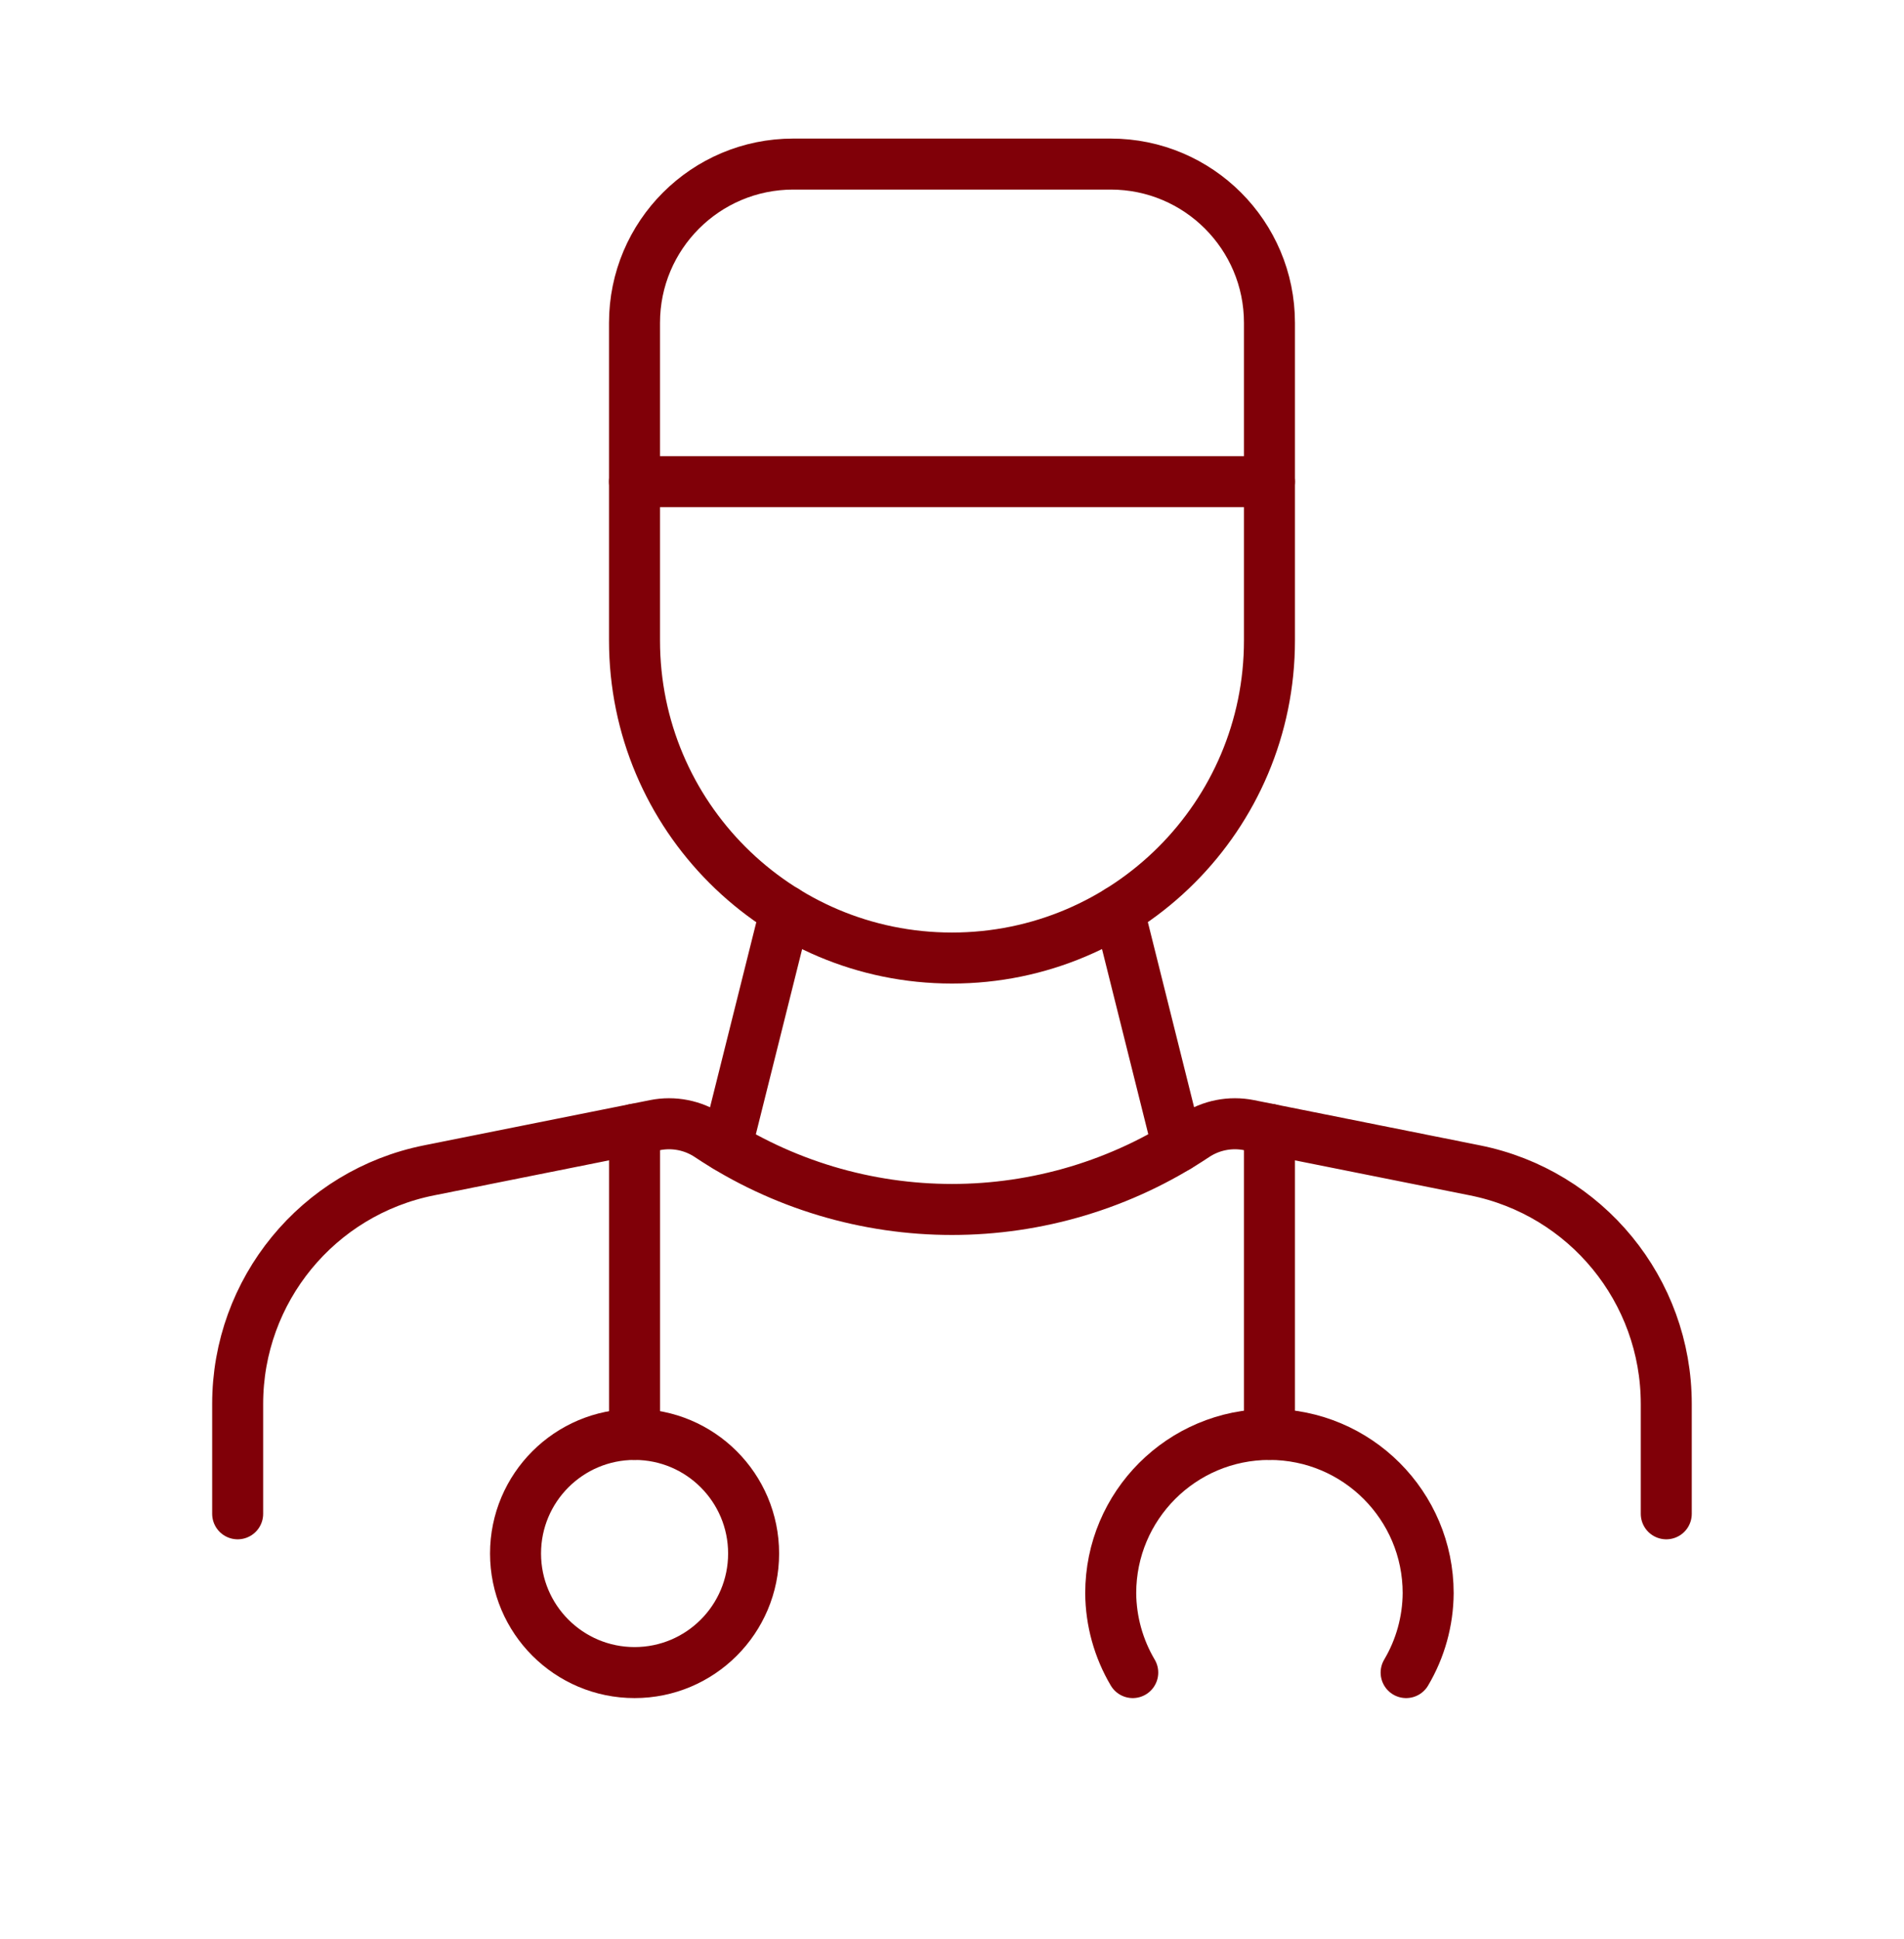 <svg width="56" height="57" viewBox="0 0 56 57" fill="none" xmlns="http://www.w3.org/2000/svg">
<path fill-rule="evenodd" clip-rule="evenodd" d="M23.331 4.824H32.668C35.246 4.824 37.337 6.914 37.337 9.492V18.83C37.337 23.986 33.156 28.167 27.999 28.167V28.167C22.843 28.167 18.662 23.986 18.662 18.83V9.492C18.662 6.914 20.752 4.824 23.331 4.824Z" stroke="#800008" stroke-width="1.5" stroke-linecap="round" stroke-linejoin="round"/>
<path d="M32.904 26.778L34.638 33.715" stroke="#800008" stroke-width="1.5" stroke-linecap="round" stroke-linejoin="round"/>
<path d="M23.101 26.778L21.366 33.715" stroke="#800008" stroke-width="1.5" stroke-linecap="round" stroke-linejoin="round"/>
<path d="M18.663 33.201V42.173" stroke="#800008" stroke-width="1.5" stroke-linecap="round" stroke-linejoin="round"/>
<ellipse cx="18.664" cy="45.674" rx="3.501" ry="3.501" stroke="#800008" stroke-width="1.5" stroke-linecap="round" stroke-linejoin="round"/>
<path d="M37.337 33.201V42.173" stroke="#800008" stroke-width="1.5" stroke-linecap="round" stroke-linejoin="round"/>
<path d="M33.316 49.175C32.898 48.468 32.674 47.663 32.668 46.841V46.841C32.668 44.263 34.758 42.173 37.337 42.173V42.173C39.915 42.173 42.005 44.263 42.005 46.841V46.841C41.999 47.663 41.776 48.468 41.357 49.175" stroke="#800008" stroke-width="1.5" stroke-linecap="round" stroke-linejoin="round"/>
<path d="M37.337 14.161H18.662" stroke="#800008" stroke-width="1.5" stroke-linecap="round" stroke-linejoin="round"/>
<path d="M6.99 44.507V41.276C6.99 37.937 9.347 35.063 12.62 34.409L19.264 33.08C19.813 32.971 20.383 33.083 20.849 33.393V33.393C25.178 36.281 30.82 36.281 35.149 33.393V33.393C35.615 33.083 36.185 32.971 36.734 33.08L43.378 34.409C46.651 35.063 49.008 37.937 49.008 41.276V44.507" stroke="#800008" stroke-width="1.5" stroke-linecap="round" stroke-linejoin="round"/>
</svg>
